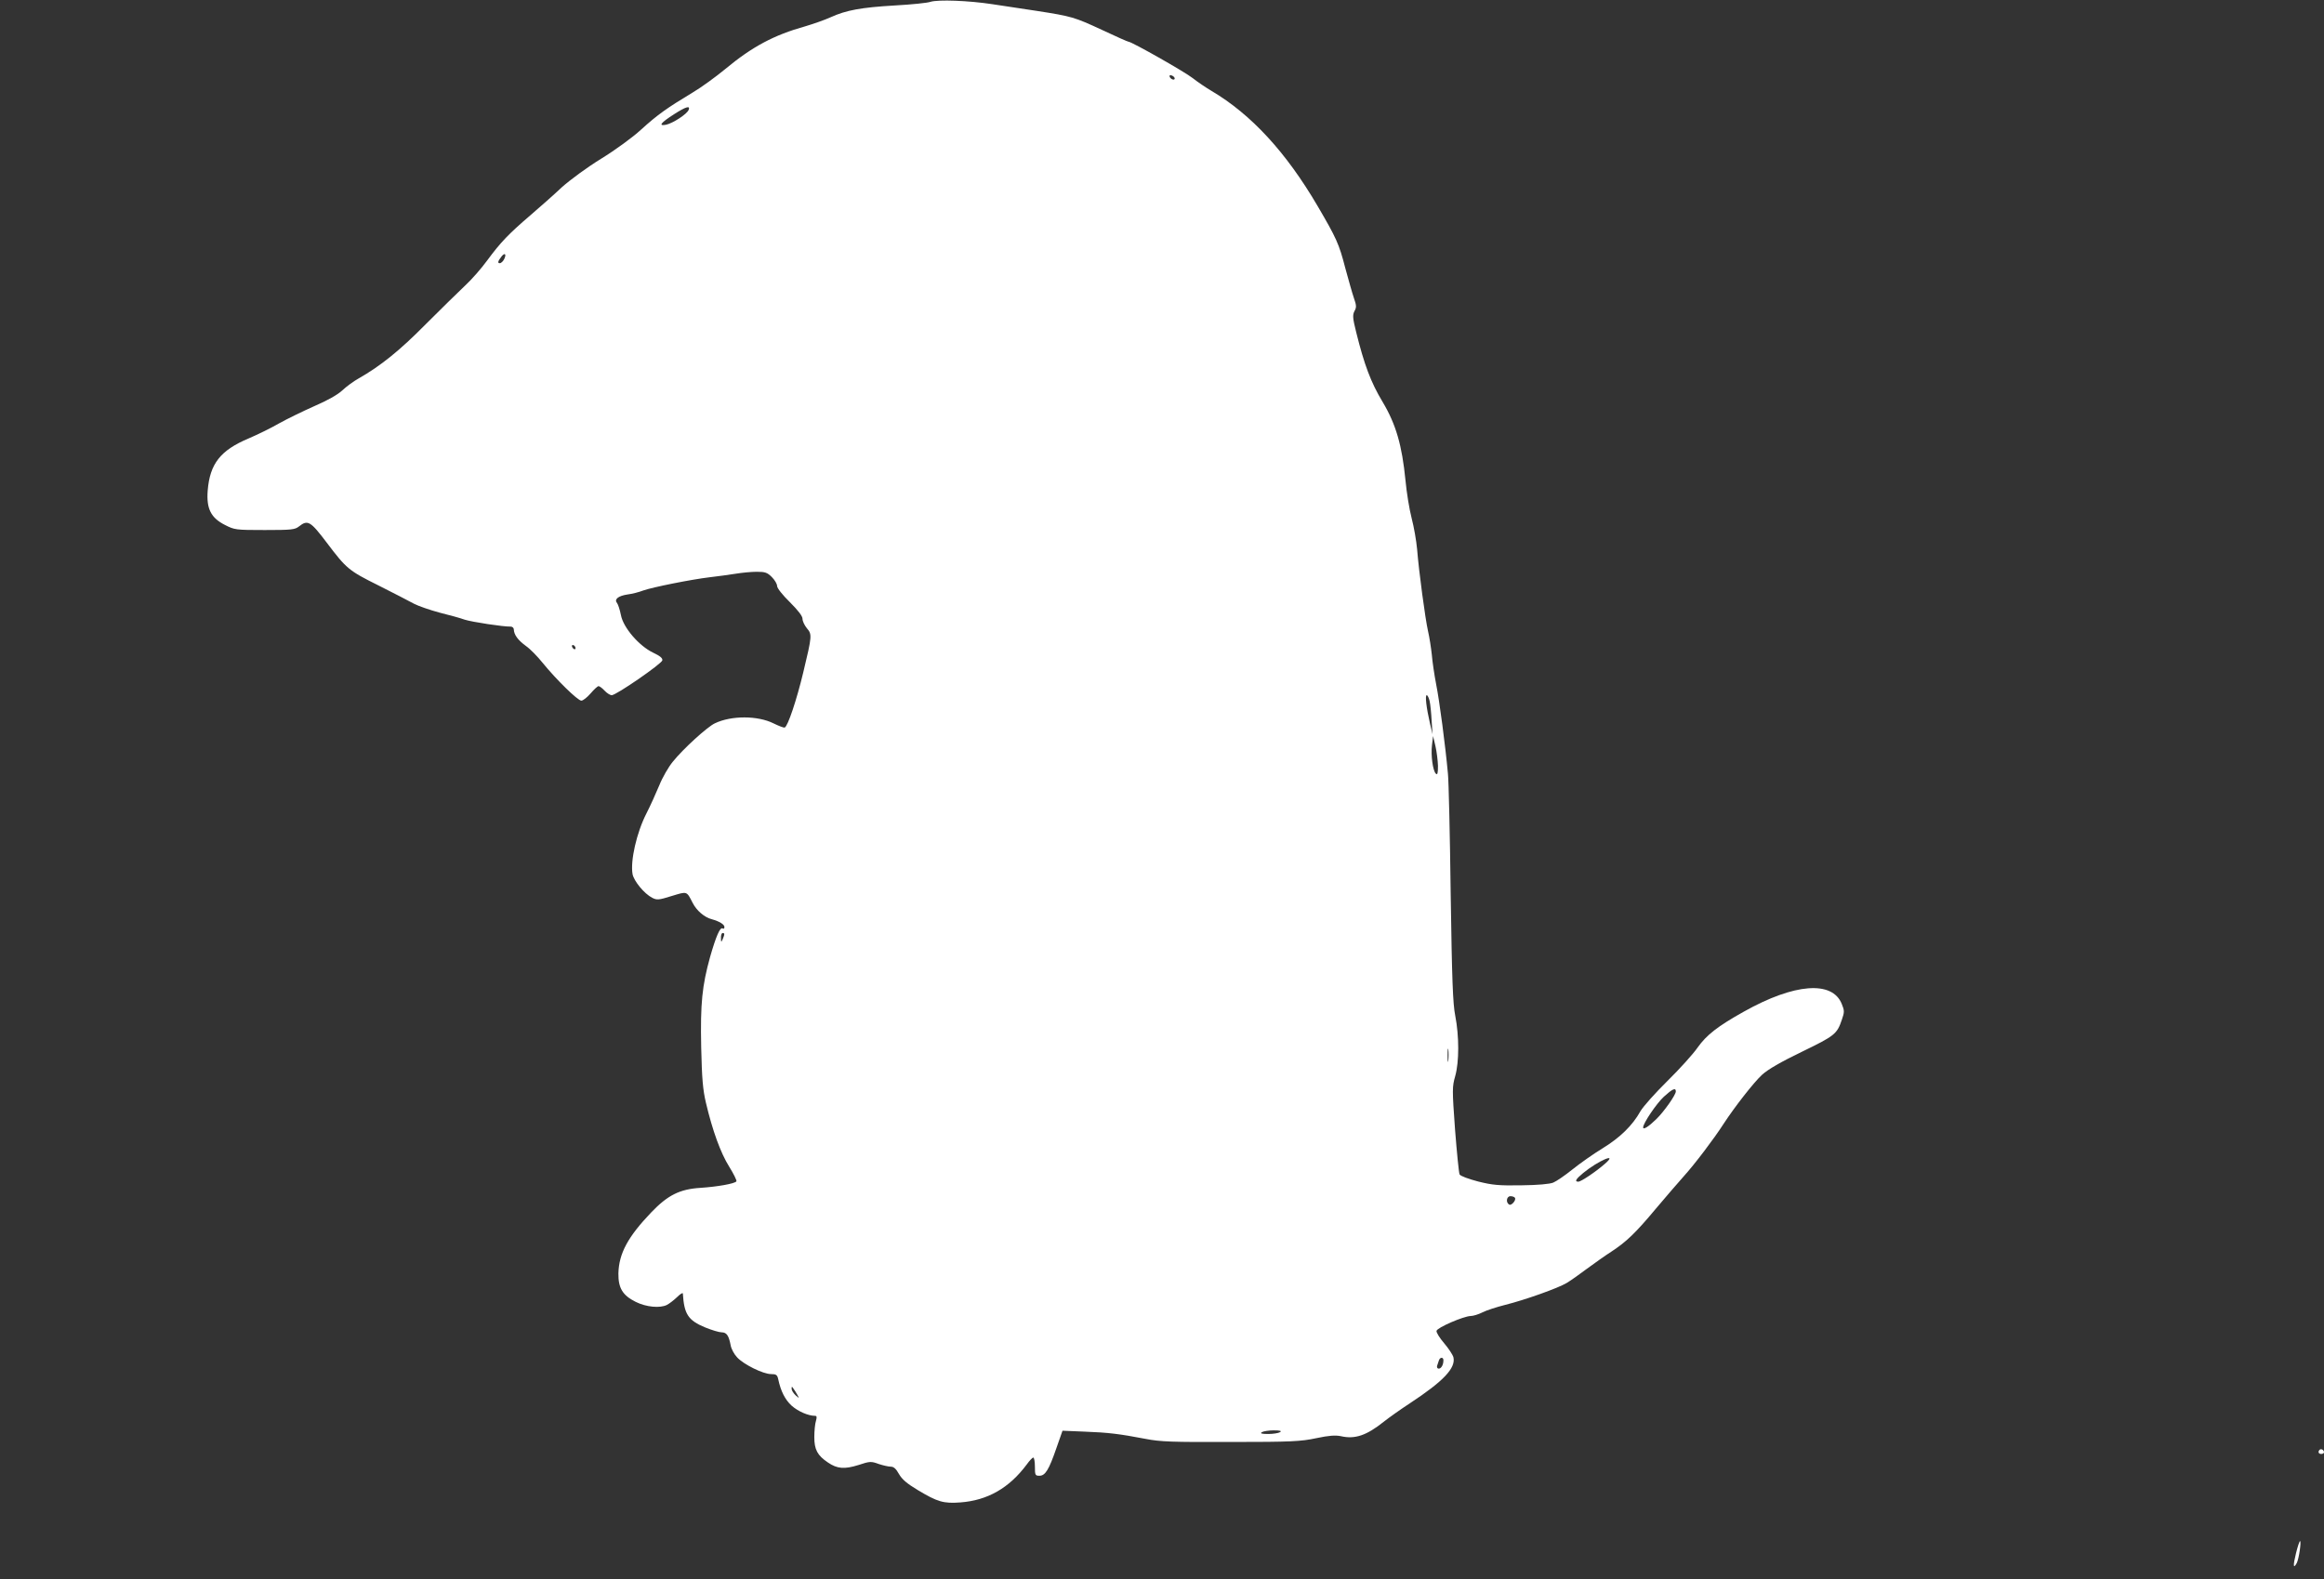<?xml version="1.0" standalone="no"?>
<!DOCTYPE svg PUBLIC "-//W3C//DTD SVG 20010904//EN"
 "http://www.w3.org/TR/2001/REC-SVG-20010904/DTD/svg10.dtd">
<svg version="1.0" xmlns="http://www.w3.org/2000/svg"
 width="1280pt" height="870pt" viewBox="0 0 1280 870"
 preserveAspectRatio="xMidYMid meet">
<rect x="0" y="0" width="1280" height="870" fill="#333333" stroke="none"/>
<g transform="translate(0,870) scale(0.1,-0.1)"
fill="#ffffff" stroke="none">
<path d="M5125 8690 c-16 -6 -104 -15 -195 -20 -188 -11 -269 -26 -355 -65
-33 -15 -96 -37 -140 -50 -172 -48 -292 -112 -440 -235 -52 -43 -133 -102
-182 -131 -138 -83 -192 -121 -282 -203 -48 -44 -143 -113 -221 -161 -78 -48
-170 -116 -216 -157 -43 -41 -122 -110 -174 -155 -119 -102 -163 -148 -236
-247 -32 -44 -87 -107 -123 -140 -36 -34 -133 -129 -216 -212 -143 -145 -250
-231 -370 -299 -27 -15 -68 -45 -90 -66 -26 -24 -81 -55 -155 -87 -63 -28
-151 -71 -194 -95 -43 -25 -119 -62 -168 -83 -154 -65 -212 -139 -224 -286 -8
-101 18 -151 95 -190 53 -27 59 -28 219 -28 149 0 166 2 189 20 48 38 63 29
153 -90 108 -143 121 -154 284 -235 83 -42 171 -87 196 -101 25 -13 89 -35
141 -49 52 -13 115 -30 139 -39 42 -13 212 -39 253 -38 9 0 17 -7 17 -16 1
-29 23 -59 67 -91 23 -16 64 -58 92 -93 74 -91 193 -208 213 -208 9 0 32 18
51 40 19 22 38 40 44 40 5 0 20 -11 33 -25 13 -14 31 -25 39 -25 25 0 275 173
279 192 2 12 -12 24 -50 42 -78 37 -165 138 -178 207 -6 29 -15 58 -21 66 -18
21 5 40 57 48 25 3 64 13 87 22 51 18 265 61 367 73 41 5 104 13 140 19 36 6
89 11 118 11 46 0 58 -4 83 -29 16 -16 29 -38 29 -49 0 -12 30 -50 70 -89 46
-46 70 -77 70 -92 0 -13 11 -36 24 -52 29 -34 29 -40 -20 -244 -36 -150 -85
-297 -102 -303 -6 -2 -33 9 -62 23 -86 43 -232 44 -323 0 -41 -19 -175 -141
-231 -211 -24 -29 -58 -88 -75 -131 -18 -43 -49 -112 -70 -153 -55 -107 -90
-263 -77 -336 8 -39 64 -107 108 -130 26 -13 35 -13 108 10 86 26 81 28 115
-38 21 -42 65 -80 105 -90 43 -12 70 -29 70 -43 0 -8 -4 -12 -10 -8 -14 9 -36
-42 -69 -157 -44 -159 -54 -255 -49 -498 4 -172 9 -233 26 -305 36 -153 81
-277 128 -352 25 -40 43 -77 40 -81 -8 -13 -107 -30 -198 -36 -114 -7 -180
-40 -271 -135 -129 -135 -178 -226 -181 -336 -1 -81 23 -121 95 -157 58 -29
134 -36 172 -17 12 6 37 25 55 42 17 17 32 27 33 21 7 -114 29 -148 123 -187
37 -15 77 -27 91 -27 27 0 39 -18 49 -70 3 -20 19 -50 36 -68 36 -39 143 -92
187 -92 27 0 34 -4 39 -27 14 -67 38 -114 74 -147 35 -31 91 -56 129 -56 10 0
11 -7 5 -28 -5 -15 -9 -55 -9 -89 0 -69 17 -101 75 -140 51 -35 91 -38 168
-14 63 21 70 21 111 6 24 -8 54 -15 67 -15 16 0 29 -11 45 -40 17 -30 44 -53
104 -89 108 -65 142 -75 234 -68 150 11 269 79 366 209 15 21 31 38 36 38 5 0
9 -22 9 -50 0 -47 2 -50 25 -50 32 0 52 32 94 154 l33 94 121 -5 c132 -5 190
-12 337 -40 82 -16 146 -18 470 -17 335 0 385 3 470 21 71 15 105 17 135 11
78 -18 142 4 237 80 29 23 94 69 143 101 187 123 254 195 240 254 -4 14 -27
49 -51 77 -25 29 -44 60 -42 68 3 18 149 81 188 82 14 0 43 9 65 20 21 11 77
29 124 41 109 27 294 93 340 121 20 12 70 47 111 78 41 30 101 73 134 94 83
54 135 104 245 236 53 63 123 144 155 180 59 65 166 206 220 290 58 89 165
227 211 269 33 30 102 70 220 127 181 88 193 97 220 178 14 40 14 49 -1 85
-52 130 -261 114 -539 -42 -145 -81 -206 -129 -255 -198 -24 -35 -99 -118
-166 -184 -67 -66 -134 -141 -149 -167 -44 -79 -112 -145 -208 -204 -51 -31
-126 -84 -167 -117 -41 -33 -88 -65 -105 -72 -19 -8 -85 -14 -175 -15 -124 -2
-159 1 -239 21 -53 14 -97 30 -102 39 -4 8 -15 120 -25 247 -16 222 -16 235 1
295 22 78 22 220 0 333 -13 64 -18 197 -25 671 -4 325 -11 622 -15 660 -14
155 -47 405 -65 494 -10 52 -21 126 -24 164 -4 37 -13 96 -21 130 -15 67 -50
325 -60 451 -4 44 -17 121 -30 170 -13 50 -28 144 -34 209 -19 192 -52 308
-126 432 -65 108 -101 205 -145 382 -20 80 -21 96 -10 118 12 21 11 32 -3 72
-9 26 -30 101 -48 167 -34 132 -49 164 -152 340 -174 297 -366 505 -584 634
-29 17 -75 48 -103 70 -44 35 -337 201 -354 201 -4 0 -70 29 -146 65 -153 71
-167 75 -360 105 -74 11 -184 28 -245 37 -131 20 -298 26 -340 13z m1345 -422
c0 -13 -23 -5 -28 10 -2 7 2 10 12 6 9 -3 16 -11 16 -16z m-2677 -173 c-8 -23
-87 -74 -124 -82 -45 -9 -31 10 44 58 64 41 90 49 80 24z m-1015 -820 c-6 -14
-18 -25 -25 -25 -14 0 -11 11 10 38 17 21 27 13 15 -13z m392 -2146 c0 -6 -4
-7 -10 -4 -5 3 -10 11 -10 16 0 6 5 7 10 4 6 -3 10 -11 10 -16z m4704 -291 c4
-18 9 -67 11 -108 l5 -75 -14 59 c-20 87 -28 156 -18 156 5 0 12 -15 16 -32z
m46 -357 c0 -42 -3 -52 -12 -43 -16 16 -28 100 -21 157 l6 50 13 -55 c7 -30
13 -80 14 -109z m-3931 -928 c0 -5 -4 -17 -9 -28 -8 -18 -9 -17 -9 8 -1 15 4
27 9 27 6 0 10 -3 9 -7z m3988 -695 c-2 -18 -4 -6 -4 27 0 33 2 48 4 33 2 -15
2 -42 0 -60z m1253 -171 c0 -19 -65 -111 -107 -152 -43 -42 -73 -61 -73 -46 0
23 73 131 114 169 47 43 66 52 66 29z m-390 -398 c-50 -44 -132 -99 -147 -99
-22 0 -14 14 27 48 83 68 195 116 120 51z m-496 -188 c8 -13 -20 -45 -32 -37
-20 12 -14 46 7 46 11 0 22 -4 25 -9z m-394 -895 c0 -25 -12 -46 -26 -46 -7 0
-11 7 -9 15 3 8 7 22 10 30 6 19 25 20 25 1z m-3558 -191 c11 -20 11 -20 -11
-1 -11 11 -21 26 -21 35 0 14 2 14 10 1 6 -8 16 -24 22 -35z m2658 -205 c-8
-5 -37 -10 -65 -10 -36 0 -46 3 -35 10 8 5 38 10 65 10 36 0 46 -3 35 -10z"/>
<path d="M12776 713 c-11 -11 -6 -23 9 -23 8 0 15 4 15 9 0 13 -16 22 -24 14z"/>
<path d="M12646 144 c-17 -69 -16 -91 4 -55 12 23 26 121 18 121 -3 0 -13 -30
-22 -66z"/>
</g>
</svg>

